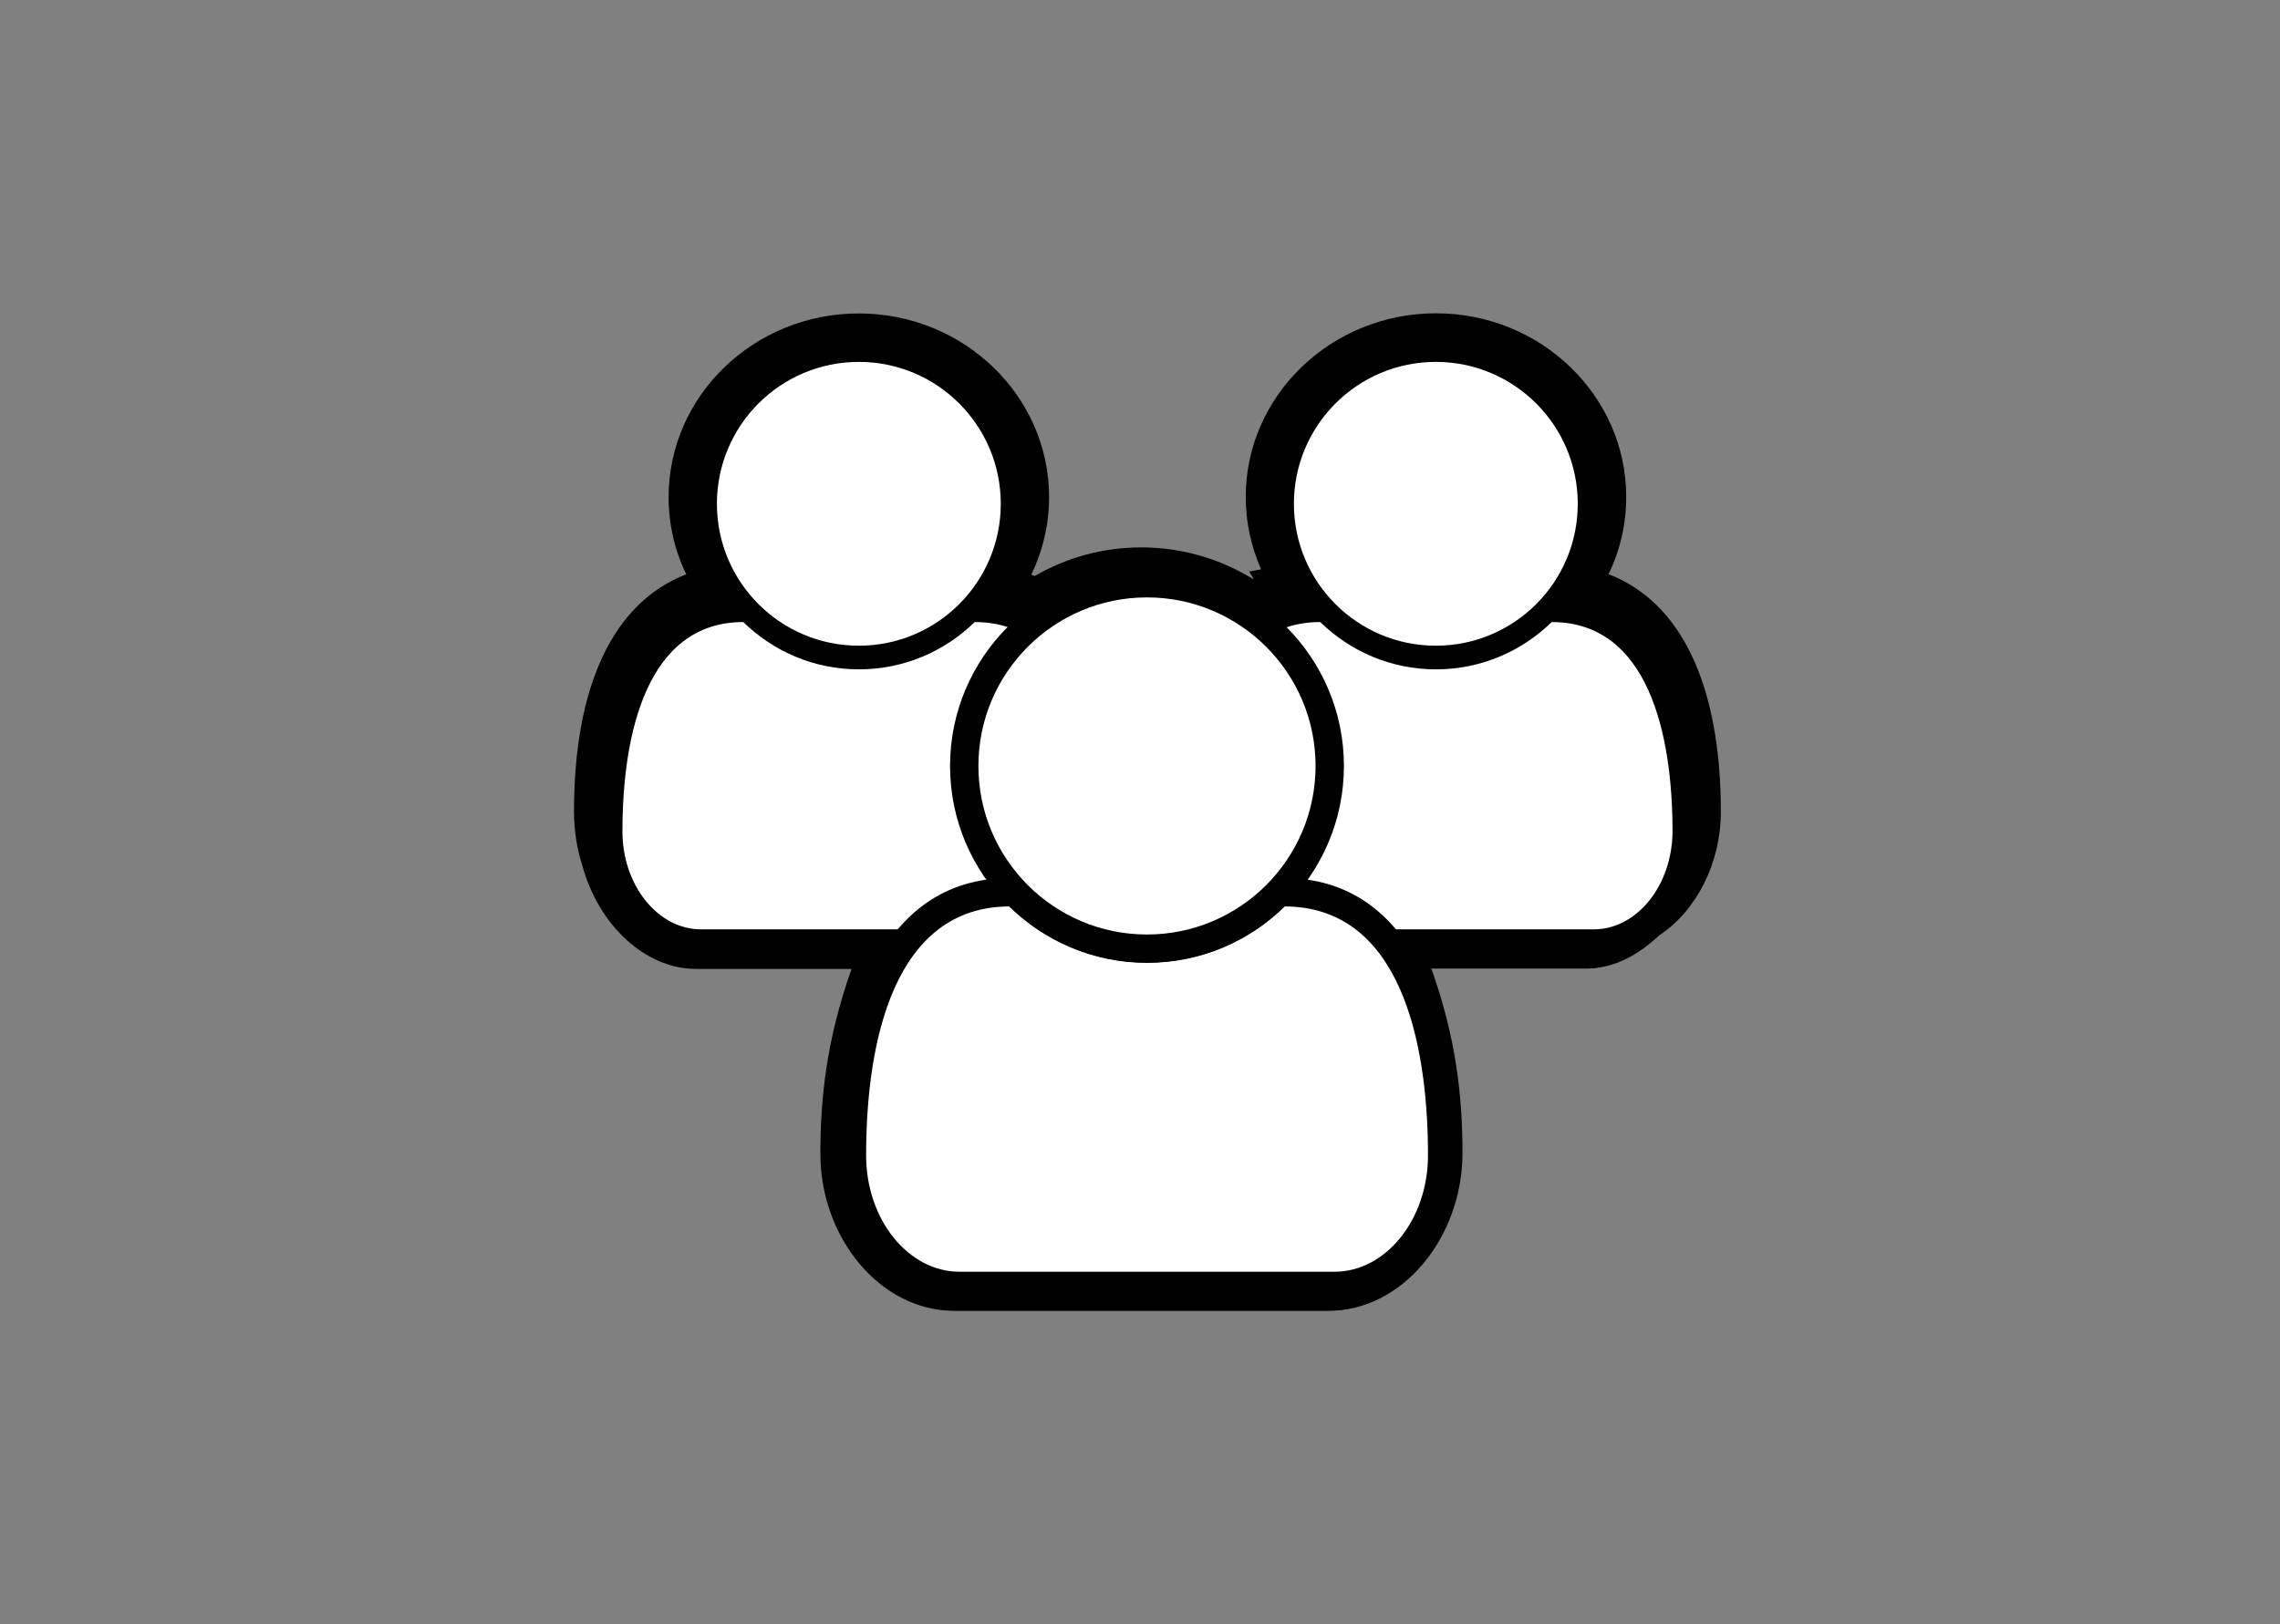 <?xml version="1.0" encoding="utf-8"?>
<!-- Generator: Adobe Illustrator 19.0.0, SVG Export Plug-In . SVG Version: 6.00 Build 0)  -->
<svg version="1.1" id="Layer_10" xmlns="http://www.w3.org/2000/svg" xmlns:xlink="http://www.w3.org/1999/xlink" x="0px" y="0px"
	 viewBox="-399 224 160 114" style="enable-background:new -399 224 160 114;" xml:space="preserve">
<rect x="-399" y="224" width="160" height="114" fill="#808080" stroke="none"/>
<style type="text/css">
	.st0{stroke:#000000;stroke-miterlimit:10;}
	.st1{fill:#FFFFFF;}
</style>
<path id="XMLID_44_" class="st0" d="M-279.66,280.93c0-9.17-3.09-14.75-8.56-15.79c1.21-1.8,1.92-3.94,1.92-6.24
	c0-6.33-5.36-11.48-11.94-11.48c-6.59,0-11.94,5.15-11.94,11.48c0,2.24,0.67,4.33,1.83,6.09c-0.24,0.04-0.49,0.07-0.73,0.11
	c0.04,0.07,0.09,0.14,0.13,0.2c-0.78,0.21-1.51,0.52-2.19,0.92c-2.26-1.58-4.96-2.45-7.77-2.45c-2.65,0-5.22,0.77-7.39,2.19
	c-0.74-0.39-1.54-0.68-2.41-0.84c1.21-1.8,1.92-3.94,1.92-6.24c0-6.33-5.36-11.48-11.94-11.48c-6.59,0-11.94,5.15-11.94,11.48
	c0,2.3,0.71,4.44,1.92,6.24c-5.47,1.04-8.56,6.62-8.56,15.79c0,1.08,0.18,2.83,0.51,3.77c0.9,3.43,3.6,6.8,6.61,6.8h13.4
	c-2.6,3-3.22,9.86-3.22,14.35c0,5.03,3.57,9.65,7.97,9.65h26.31c4.39,0,7.97-4.63,7.97-9.65c0-4.49-0.62-11.35-3.22-14.35h13.44
	c1.51,0,2.94-1.4,4.11-2.5C-281.19,287.55-279.66,284.09-279.66,280.93z"/>
<path id="XMLID_50_" d="M-305.75,316h-26.31c-5.17,0-9.37-5.13-9.37-11.02c0-3.86,0.42-7.98,2.19-12.98h-10.96
	c-3.47,0-6.81-3.03-7.95-7.31c-0.35-1.04-0.57-2.44-0.57-3.71c0-8.89,2.78-14.71,7.88-16.67c-0.82-1.69-1.24-3.53-1.24-5.42
	c0-7.11,5.99-12.89,13.35-12.89c7.36,0,13.35,5.78,13.35,12.89c0,1.89-0.43,3.74-1.25,5.44c0.08,0.03,0.16,0.07,0.24,0.1
	c2.27-1.32,4.84-2.01,7.48-2.01c2.79,0,5.48,0.77,7.84,2.22c0.01-0.01,0.03-0.01,0.04-0.02l-0.31-0.51l0.84-0.15
	c-0.71-1.6-1.08-3.32-1.08-5.08c0-7.11,5.99-12.89,13.35-12.89c7.36,0,13.35,5.78,13.35,12.89c0,1.89-0.42,3.73-1.24,5.42
	c5.1,1.96,7.88,7.79,7.88,16.68c0,3.58-1.69,6.92-4.32,8.67c-1.7,1.58-3.37,2.31-4.99,2.31h-11.01c1.78,5,2.19,9.13,2.19,12.98
	C-296.38,310.87-300.59,316-305.75,316z M-338.73,248.76c-5.81,0-10.54,4.55-10.54,10.15c0,1.96,0.58,3.86,1.69,5.5l1.15,1.71
	l-2.05,0.39c-4.79,0.91-7.42,6.06-7.42,14.5c0,0.98,0.18,2.15,0.44,2.92l0.03-1.1c0.79,3,3.09,4.17,5.25,4.17h16.18l-1.66,3.38
	c-2.56,3.38-2.95,9.46-2.95,12.94c0,4.3,3.01,7.68,6.56,7.68h26.31c3.56,0,6.56-2.78,6.56-7.08c0-3.48-0.38-10.59-2.95-13.96
	l-1.66-2.96h16.23c0.89,0,1.94,0.62,3.13-0.5l0.21,0.43c1.9-1.21,3.17-3.53,3.17-6.22c0-8.44-2.64-13.44-7.42-14.36l-2.05-0.32
	l1.15-1.67c1.11-1.64,1.69-3.53,1.69-5.48c0-5.6-4.73-10.14-10.54-10.14s-10.54,4.56-10.54,10.15c0,1.9,0.56,3.76,1.61,5.38
	l1.16,1.78l-0.84,0.13l-1.72,0.47c-0.67,0.18-1.28,0.44-1.82,0.77l-0.8,0.49l-0.76-0.54c-2.04-1.44-4.45-2.2-6.95-2.2
	c-2.36,0-4.64,0.68-6.61,1.97l-0.7,0.46l-0.74-0.39c-0.66-0.34-1.31-0.58-2.01-0.71l-2.05-0.39l1.15-1.71
	c1.11-1.64,1.69-3.54,1.69-5.5C-328.19,253.31-332.92,248.76-338.73,248.76z"/>
<g id="XMLID_56_">
	<path class="st1" d="M-327.66,289.23h-22.14c-3.03,0-5.52-3.09-5.52-6.87c0-6.82,1.69-14.7,8.48-14.7c2.1,2.05,4.95,3.32,8.12,3.32
		c3.16,0,6.02-1.27,8.12-3.32c6.79,0,8.48,7.88,8.48,14.7C-322.14,286.15-324.63,289.23-327.66,289.23z"/>
</g>
<g id="XMLID_59_">
	<circle class="st1" cx="-338.73" cy="259.36" r="9.96"/>
</g>
<g id="XMLID_86_">
	<path class="st1" d="M-287.17,289.23h-22.14c-3.03,0-5.52-3.09-5.52-6.87c0-6.82,1.69-14.7,8.48-14.7c2.1,2.05,4.95,3.32,8.12,3.32
		c3.16,0,6.02-1.27,8.12-3.32c6.79,0,8.48,7.88,8.48,14.7C-281.65,286.15-284.13,289.23-287.17,289.23z"/>
</g>
<g id="XMLID_85_">
	<circle class="st1" cx="-298.24" cy="259.36" r="9.96"/>
</g>
<path id="XMLID_112_" class="st1" d="M-331.67,314.25c-4.17,0-7.56-4.11-7.56-9.16c0-11.91,3.93-18.46,11.07-18.46h0.4l0.29,0.28
	c2.42,2.36,5.6,3.66,8.95,3.66c3.35,0,6.53-1.3,8.95-3.66l0.29-0.28h0.4c7.14,0,11.07,6.56,11.07,18.46c0,5.05-3.39,9.16-7.56,9.16
	H-331.67z"/>
<path id="XMLID_83_" d="M-308.87,287.62c8.07,0,10.08,9.37,10.08,17.47c0,4.5-2.96,8.17-6.56,8.17h-26.31
	c-3.61,0-6.56-3.67-6.56-8.17c0-8.1,2-17.47,10.08-17.47c2.5,2.43,5.88,3.94,9.64,3.94S-311.36,290.05-308.87,287.62
	 M-308.87,285.63h-0.81l-0.58,0.57c-2.23,2.18-5.17,3.38-8.26,3.38s-6.02-1.2-8.26-3.38l-0.58-0.57h-0.81
	c-7.67,0-12.06,7.09-12.06,19.46c0,5.6,3.84,10.15,8.55,10.15h26.31c4.72,0,8.55-4.55,8.55-10.15
	C-296.8,292.72-301.2,285.63-308.87,285.63L-308.87,285.63z"/>
<path id="XMLID_97_" class="st1" d="M-318.51,290.59c-7.07,0-12.83-5.75-12.83-12.83c0-7.07,5.75-12.83,12.83-12.83
	c7.07,0,12.83,5.75,12.83,12.83C-305.69,284.83-311.44,290.59-318.51,290.59z"/>
<path id="XMLID_90_" d="M-318.51,265.93c6.53,0,11.83,5.3,11.83,11.83c0,6.53-5.3,11.83-11.83,11.83c-6.53,0-11.83-5.3-11.83-11.83
	C-330.34,271.23-325.04,265.93-318.51,265.93 M-318.51,263.94c-7.62,0-13.82,6.2-13.82,13.82c0,7.62,6.2,13.82,13.82,13.82
	s13.82-6.2,13.82-13.82C-304.69,270.14-310.89,263.94-318.51,263.94L-318.51,263.94z"/>
</svg>
